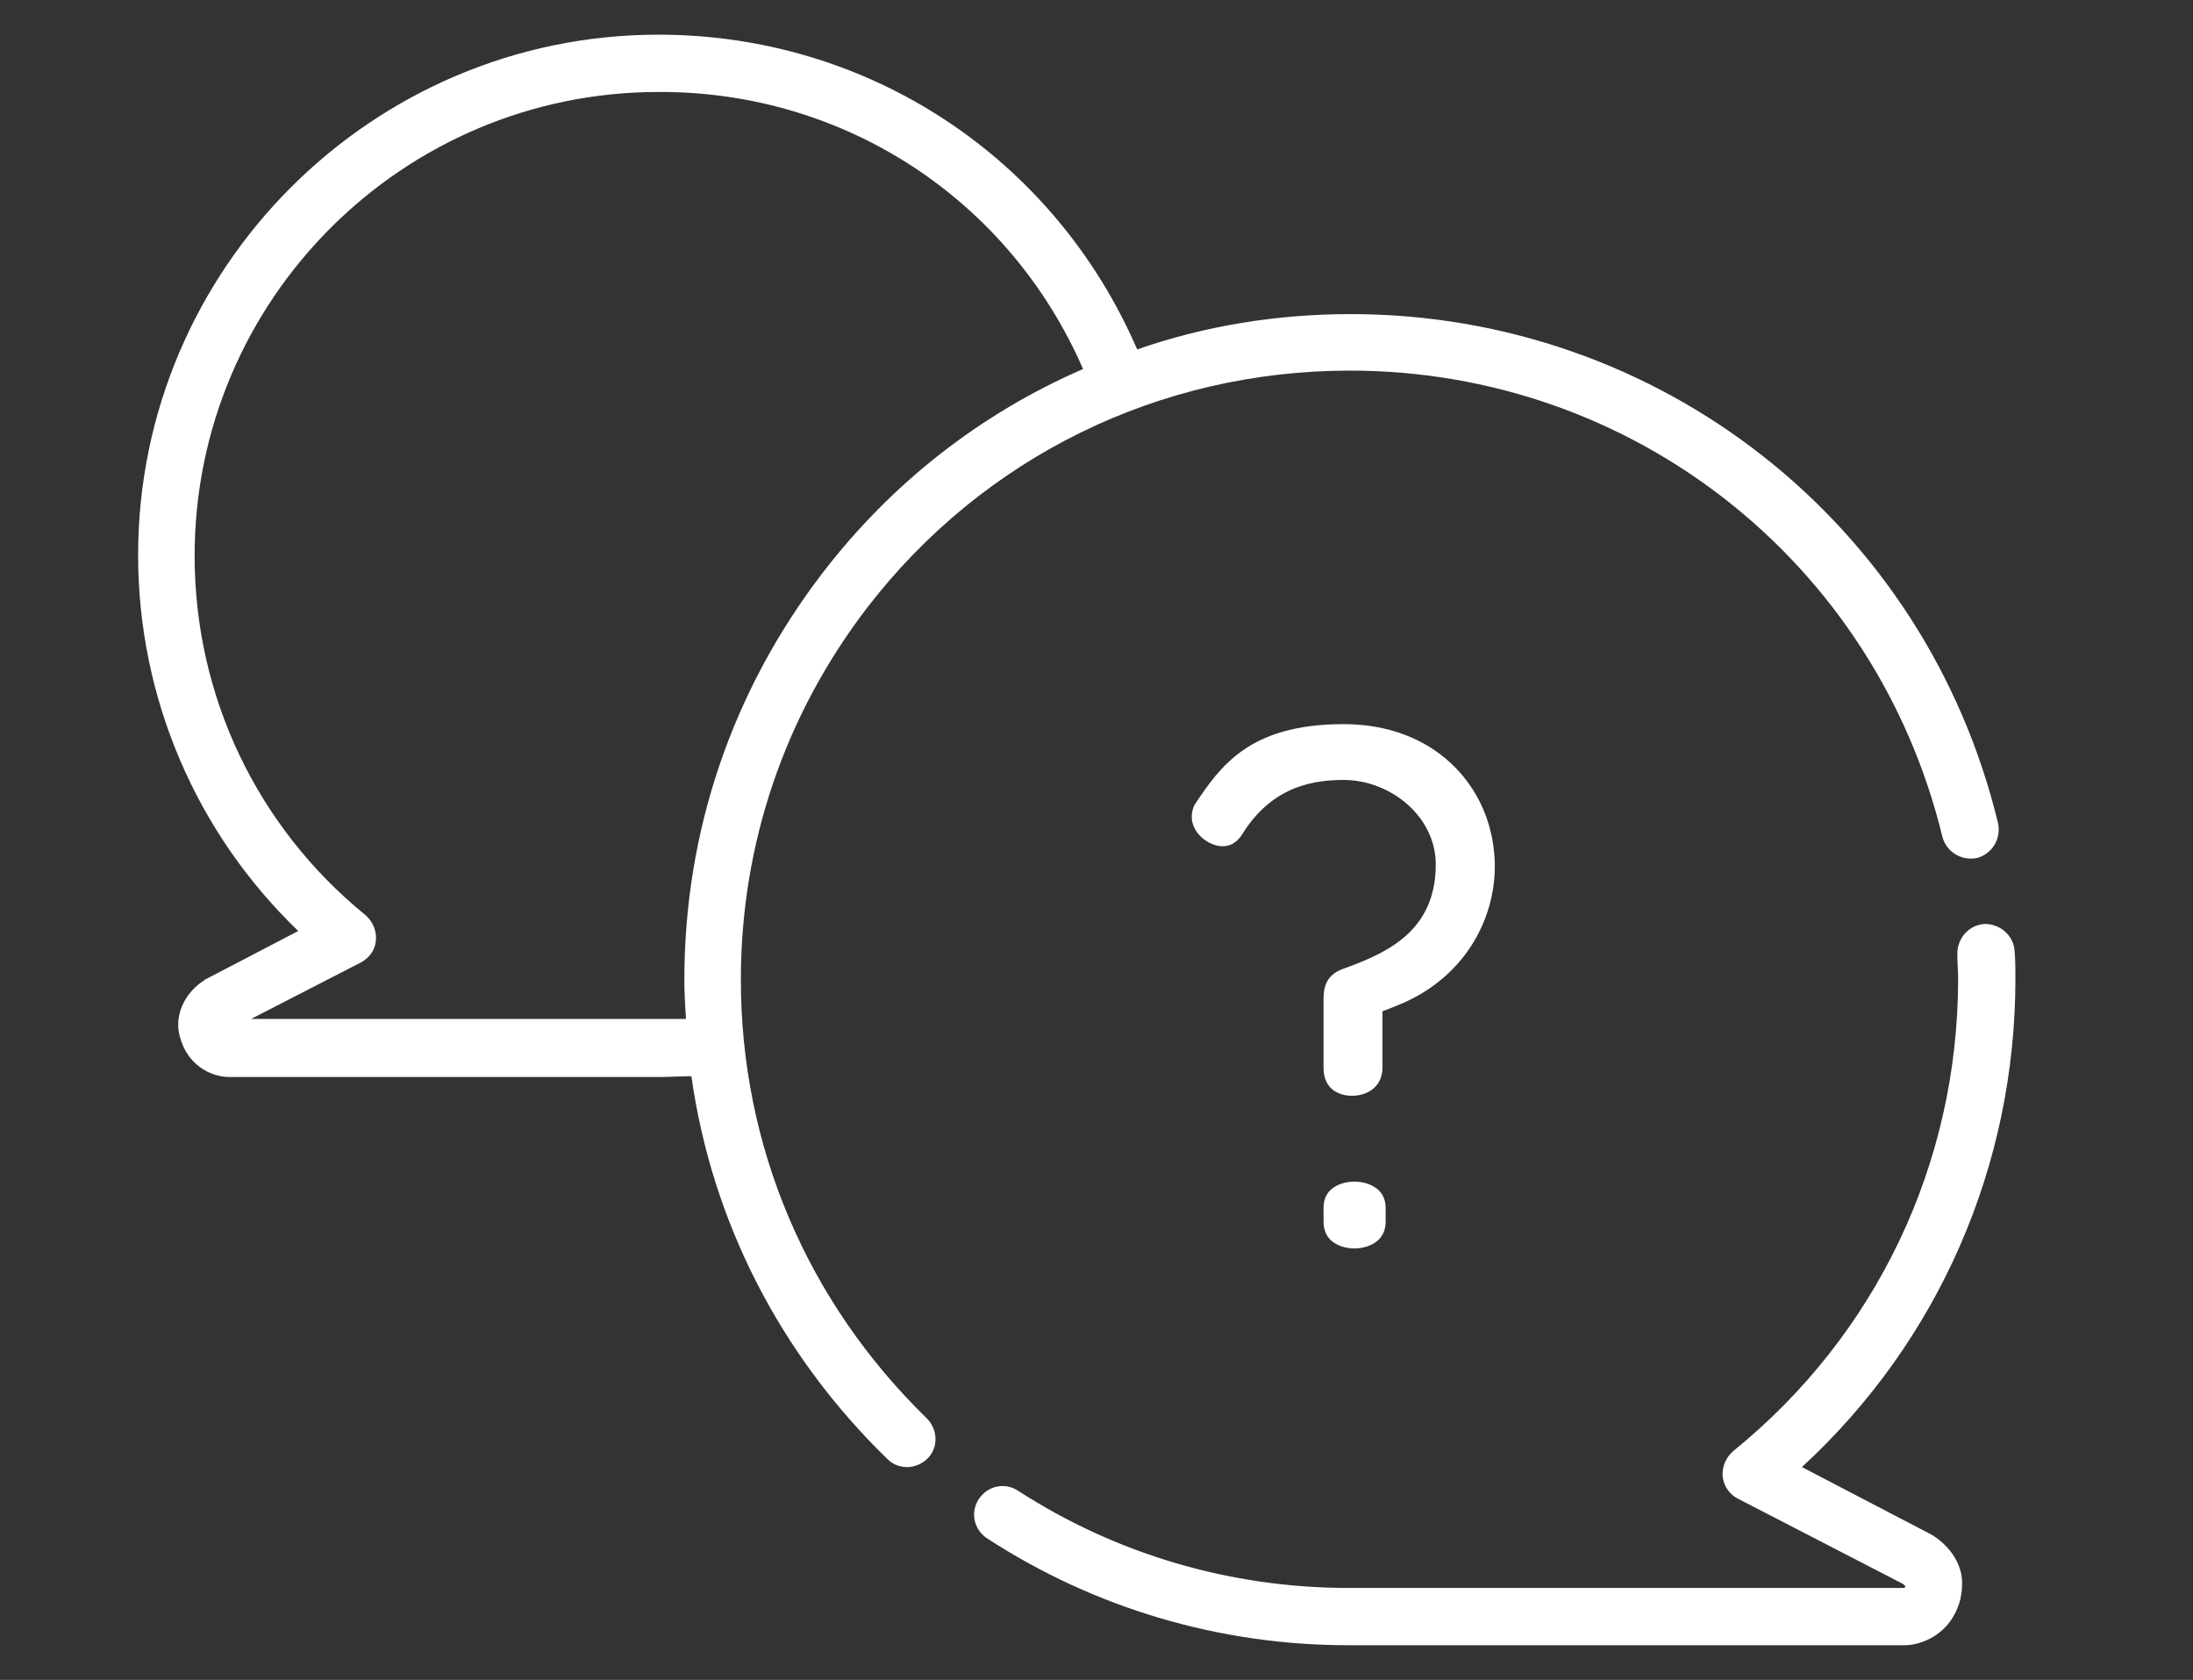 <?xml version="1.0" encoding="UTF-8"?> <svg xmlns="http://www.w3.org/2000/svg" width="47" height="36" viewBox="0 0 47 36" fill="none"><rect x="0" y="0" width="47" height="36" fill="#333333" stroke="none"/> <path fill-rule="evenodd" clip-rule="evenodd" d="M28.366 26.174V25.889C28.366 25.684 28.443 25.558 28.547 25.474C28.662 25.381 28.835 25.321 29.029 25.322C29.224 25.323 29.398 25.383 29.515 25.478C29.62 25.564 29.697 25.69 29.697 25.889V26.174C29.697 26.38 29.619 26.509 29.513 26.596C29.396 26.692 29.222 26.753 29.029 26.754C28.837 26.754 28.664 26.695 28.549 26.6C28.445 26.515 28.366 26.386 28.366 26.174Z" fill="white"></path> <path fill-rule="evenodd" clip-rule="evenodd" d="M28.796 15.518C30.709 15.518 31.875 16.783 32.02 18.247L32.02 18.251C32.152 19.476 31.512 20.933 29.922 21.557L29.629 21.672V22.878C29.629 23.252 29.353 23.475 28.989 23.482C28.811 23.486 28.653 23.43 28.547 23.339C28.451 23.256 28.366 23.118 28.366 22.878V21.398C28.366 21.18 28.422 21.051 28.484 20.968C28.55 20.882 28.651 20.809 28.8 20.756C29.329 20.568 29.826 20.348 30.188 20C30.576 19.627 30.771 19.143 30.771 18.521C30.771 17.981 30.501 17.524 30.136 17.213C29.773 16.904 29.289 16.714 28.796 16.714C28.393 16.714 27.984 16.77 27.598 16.959C27.21 17.149 26.881 17.456 26.608 17.901C26.5 18.059 26.378 18.116 26.268 18.13C26.145 18.147 25.997 18.114 25.859 18.025C25.582 17.848 25.461 17.548 25.598 17.253C25.894 16.803 26.19 16.389 26.647 16.073C27.101 15.759 27.754 15.518 28.796 15.518Z" fill="white"></path> <path d="M41.444 32.919C41.428 32.902 41.411 32.902 41.394 32.886L38.618 31.439C41.545 28.748 43.194 24.98 43.194 20.977C43.194 20.775 43.194 20.59 43.177 20.388C43.16 20.052 42.874 19.8 42.538 19.8C42.201 19.817 41.949 20.102 41.949 20.439C41.949 20.624 41.966 20.792 41.966 20.977C41.966 24.93 40.216 28.613 37.138 31.103C36.987 31.237 36.903 31.439 36.92 31.641C36.937 31.843 37.071 32.028 37.239 32.112L40.788 33.945C40.805 33.962 40.822 33.979 40.839 33.996C40.822 34.013 40.822 34.029 40.805 34.029H28.897C26.374 34.029 23.918 33.306 21.816 31.944C21.53 31.759 21.16 31.843 20.975 32.129C20.79 32.415 20.874 32.785 21.16 32.97C23.464 34.467 26.138 35.257 28.897 35.257H40.822C41.142 35.257 41.814 35.055 42.016 34.265C42.033 34.181 42.05 34.08 42.05 33.979C42.083 33.34 41.511 32.953 41.444 32.919Z" fill="white"></path> <path d="M15.878 20.994C15.878 18.084 16.82 15.326 18.586 13.021C21.075 9.792 24.843 7.942 28.93 7.942C34.985 7.942 40.2 12.046 41.629 17.933C41.713 18.252 42.033 18.454 42.369 18.387C42.689 18.303 42.891 17.983 42.823 17.647C41.276 11.222 35.574 6.731 28.947 6.731C27.366 6.731 25.819 6.983 24.372 7.488C22.589 3.367 18.603 0.743 14.112 0.743C7.973 0.743 2.96 5.755 2.96 11.894C2.96 14.956 4.205 17.849 6.392 19.951L4.424 20.977C4.407 20.977 4.39 20.994 4.373 21.011C4.02 21.229 3.717 21.7 3.852 22.205C4.003 22.811 4.508 23.08 4.912 23.08H14.129C14.364 23.08 14.6 23.063 14.818 23.063C15.256 26.174 16.719 29.034 19.023 31.271C19.141 31.389 19.293 31.439 19.444 31.439C19.595 31.439 19.763 31.372 19.881 31.254C20.117 31.019 20.1 30.632 19.864 30.396C17.291 27.89 15.878 24.56 15.878 20.994ZM14.112 21.835H5.382L7.737 20.624C7.922 20.523 8.04 20.355 8.057 20.153C8.074 19.951 7.99 19.749 7.838 19.615C5.5 17.714 4.171 14.905 4.171 11.911C4.171 6.428 8.629 1.971 14.112 1.971C18.098 1.954 21.63 4.275 23.212 7.908C21.042 8.85 19.124 10.33 17.627 12.281C15.693 14.804 14.667 17.815 14.667 20.994C14.667 21.28 14.684 21.549 14.701 21.835C14.499 21.835 14.314 21.835 14.112 21.835Z" fill="white"></path> </svg> 